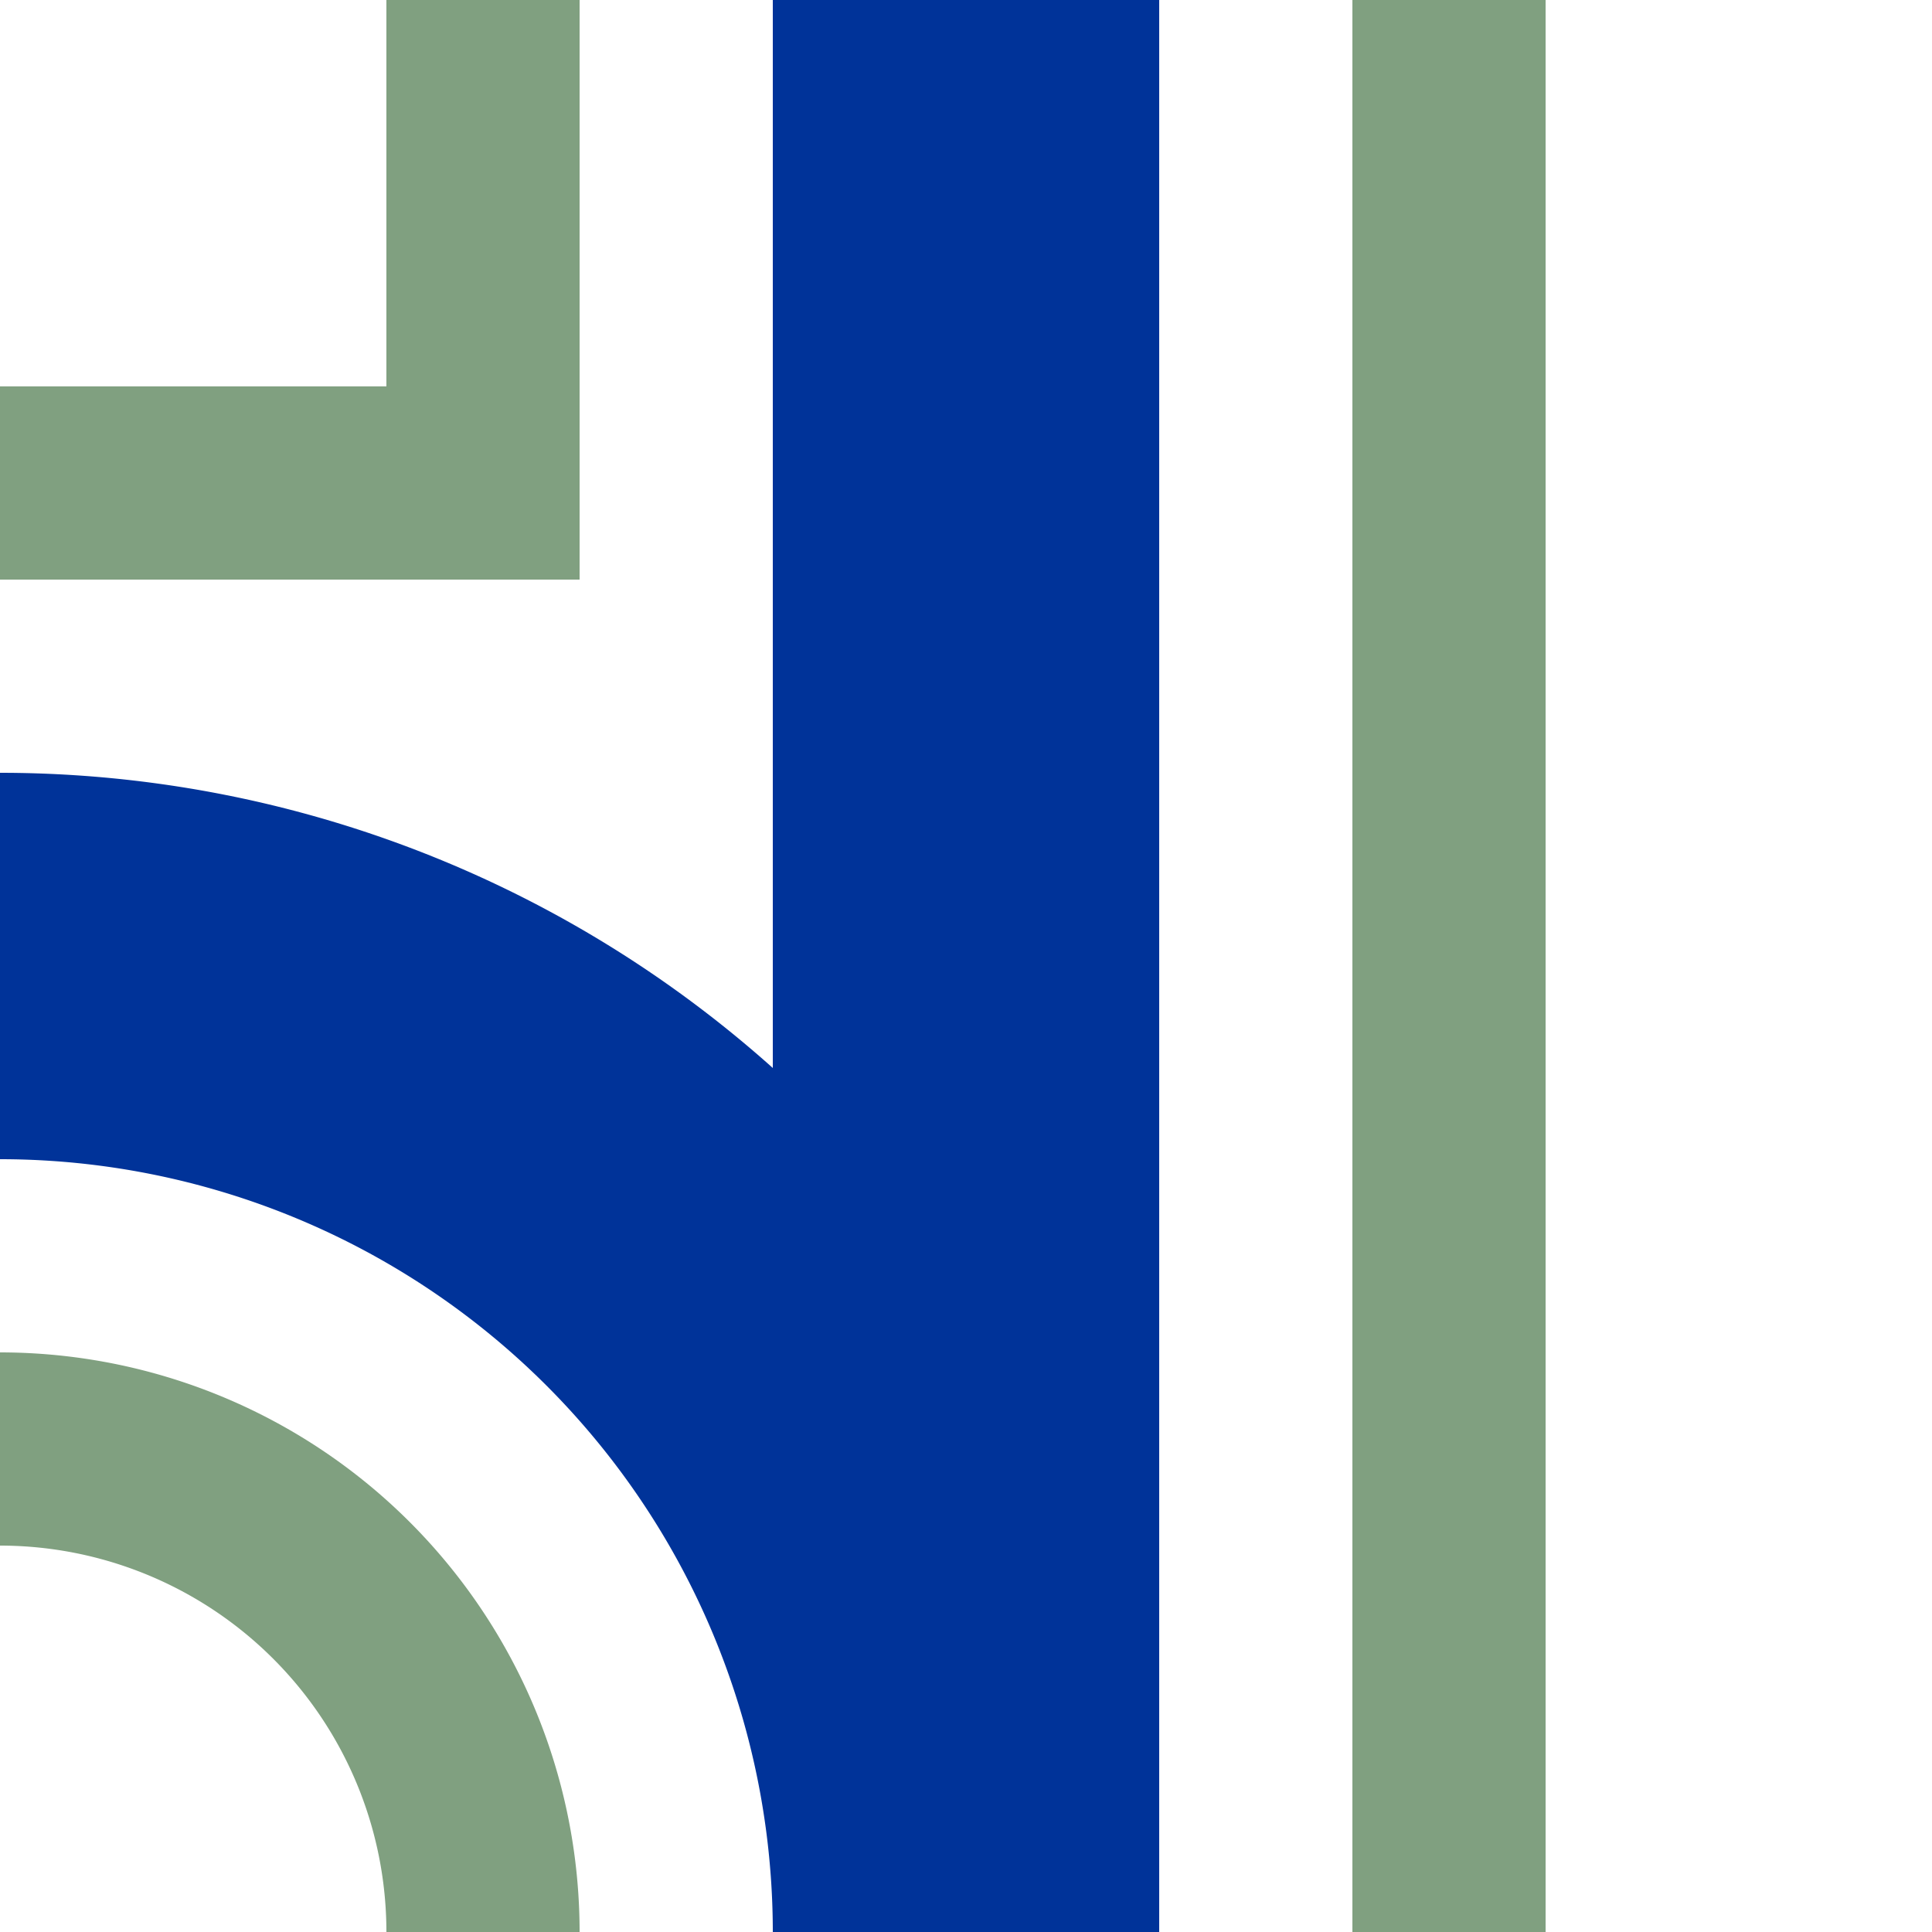 <?xml version="1.0" encoding="UTF-8"?>
<svg xmlns="http://www.w3.org/2000/svg" width="500" height="500">
 <title>uhABZg+r</title>
 <g fill="none">
  <path stroke="#003399" d="M 250,0 V 500 A 250,250 0 0 0 0,250" stroke-width="100"/>
  <path stroke="#80A080" d="M 125,0 V 125 H 0 m 0,250 A 125,125 0 0 1 125,500 m 250,0 V 0" stroke-width="50"/>
 </g>
</svg>
